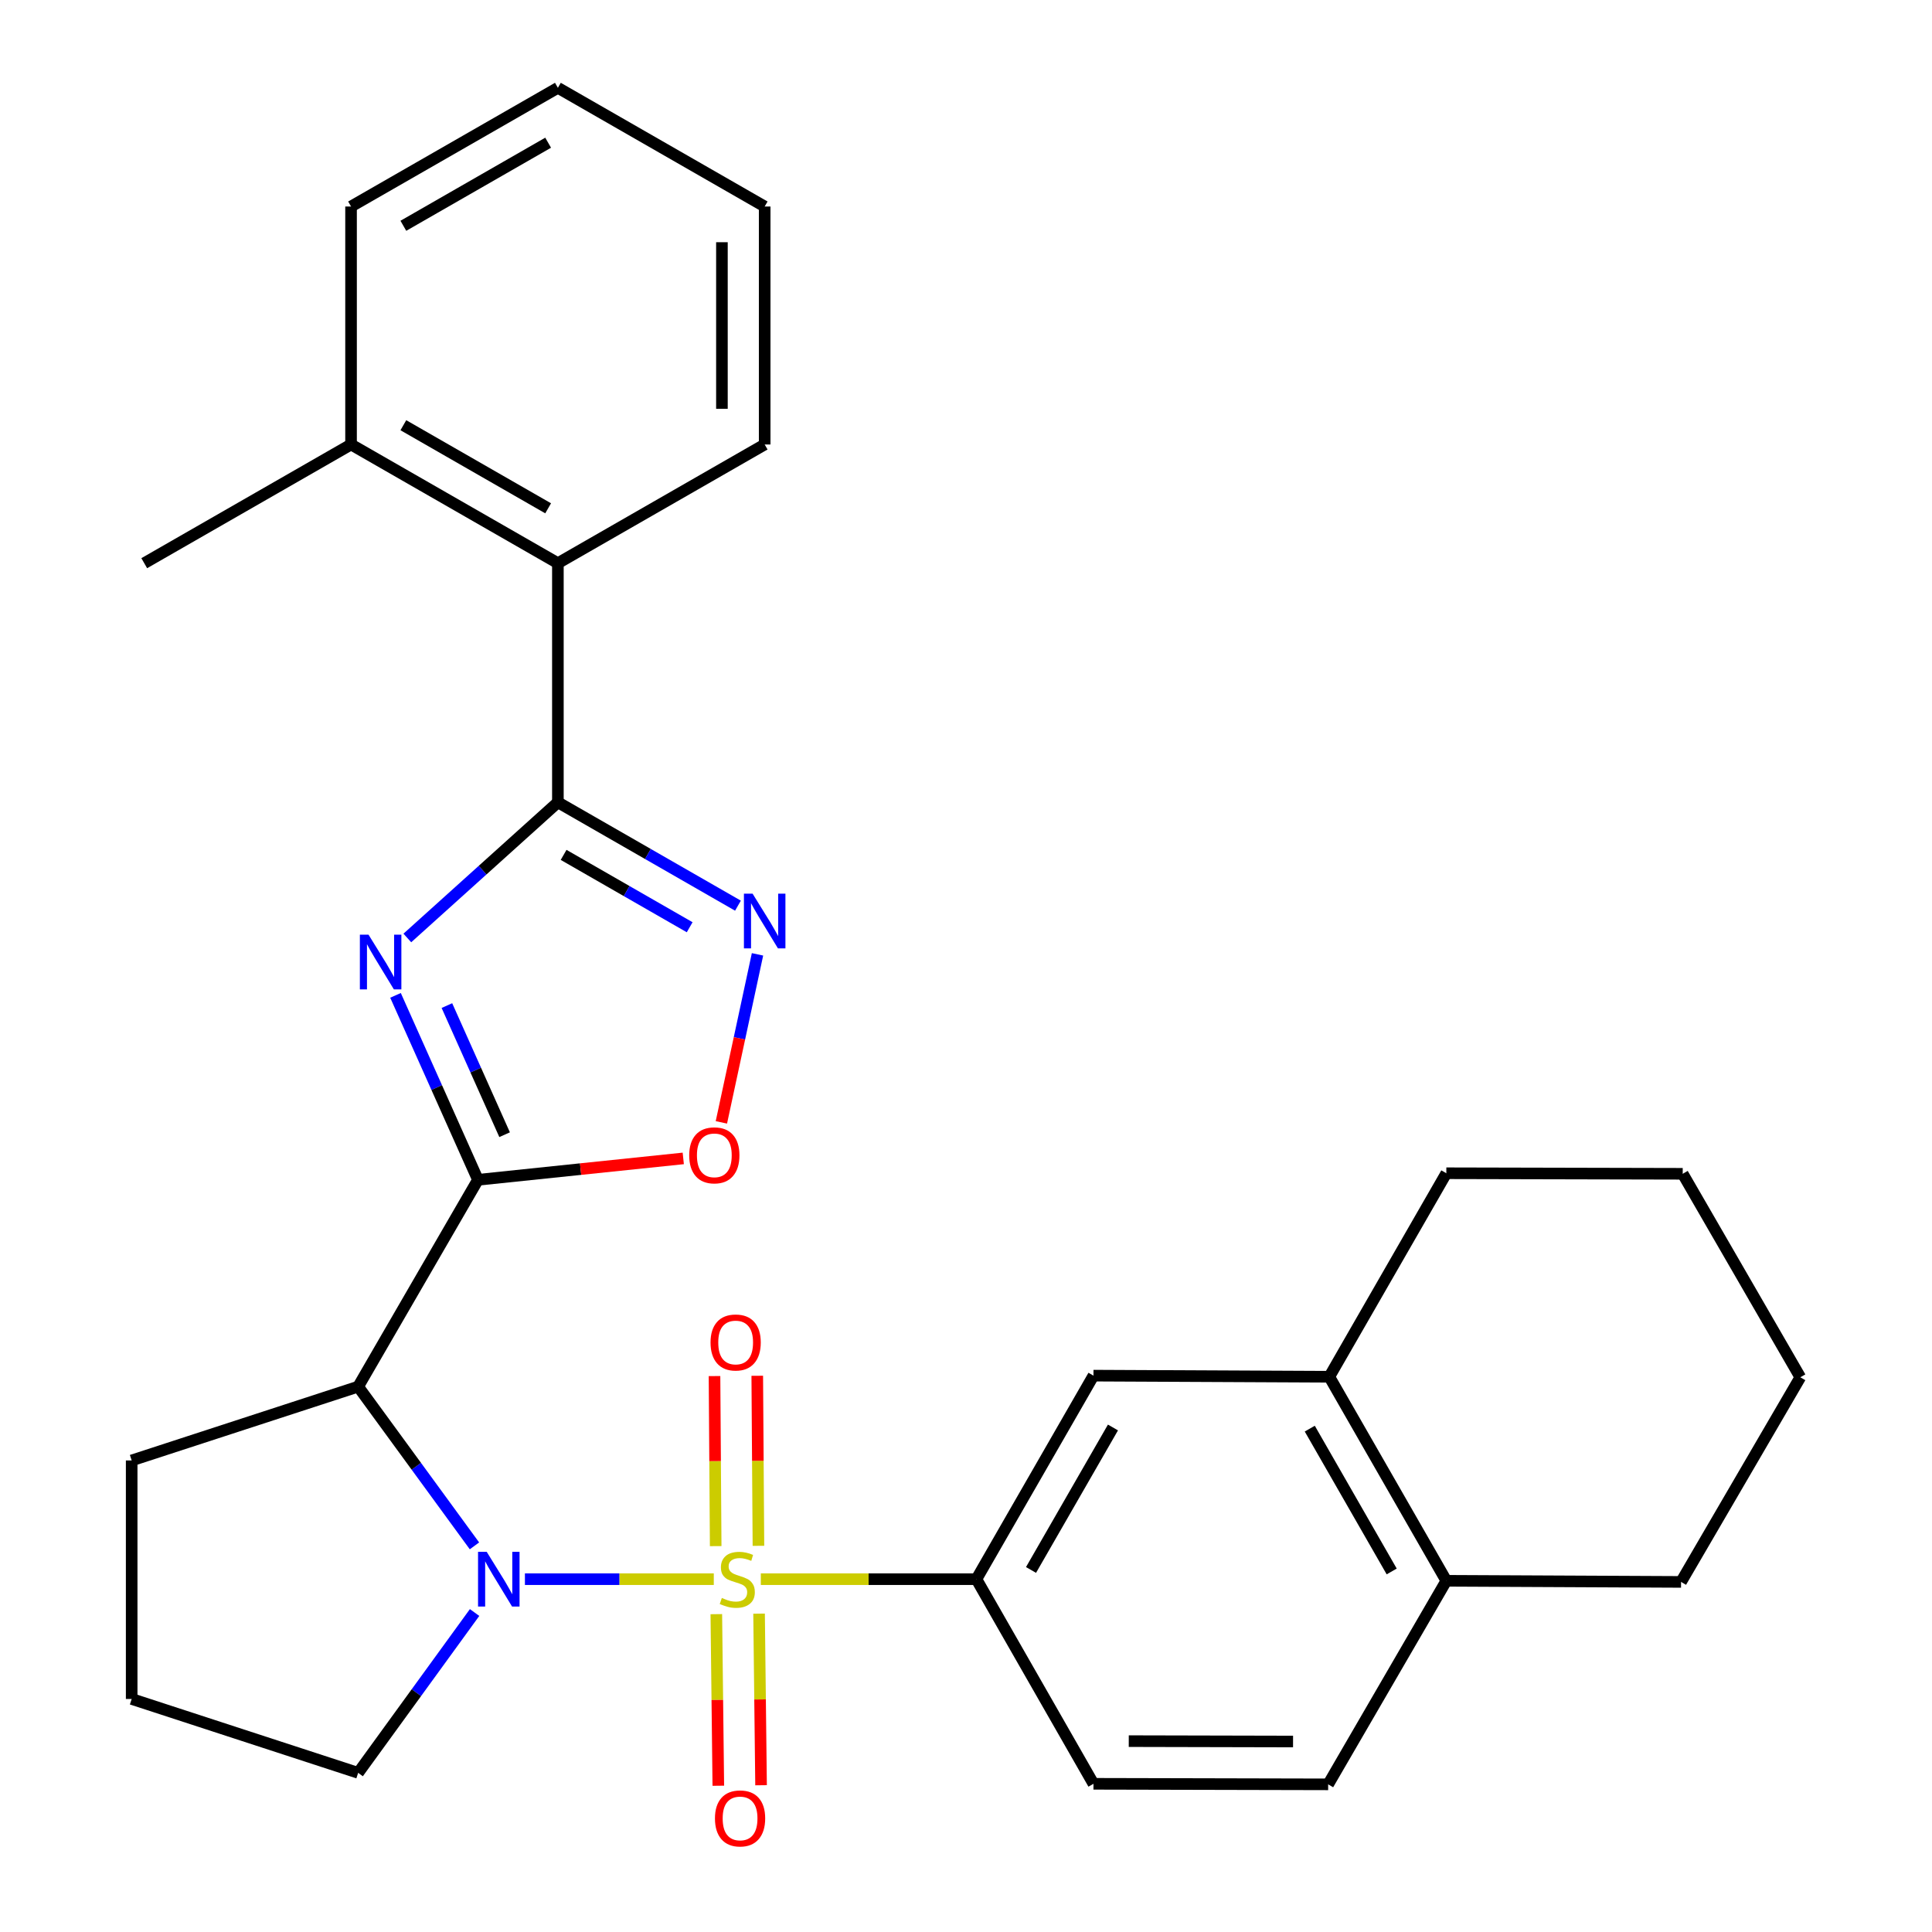 <?xml version='1.0' encoding='iso-8859-1'?>
<svg version='1.1' baseProfile='full'
              xmlns='http://www.w3.org/2000/svg'
                      xmlns:rdkit='http://www.rdkit.org/xml'
                      xmlns:xlink='http://www.w3.org/1999/xlink'
                  xml:space='preserve'
width='1000px' height='1000px' viewBox='0 0 1000 1000'>
<!-- END OF HEADER -->
<rect style='opacity:1.0;fill:#FFFFFF;stroke:none' width='1000' height='1000' x='0' y='0'> </rect>
<path class='bond-0' d='M 369.455,817.379 L 320.577,817.379' style='fill:none;fill-rule:evenodd;stroke:#CCCC00;stroke-width:6px;stroke-linecap:butt;stroke-linejoin:miter;stroke-opacity:1' />
<path class='bond-0' d='M 320.577,817.379 L 271.699,817.379' style='fill:none;fill-rule:evenodd;stroke:#0000FF;stroke-width:6px;stroke-linecap:butt;stroke-linejoin:miter;stroke-opacity:1' />
<path class='bond-7' d='M 393.795,817.379 L 449.589,817.379' style='fill:none;fill-rule:evenodd;stroke:#CCCC00;stroke-width:6px;stroke-linecap:butt;stroke-linejoin:miter;stroke-opacity:1' />
<path class='bond-7' d='M 449.589,817.379 L 505.384,817.379' style='fill:none;fill-rule:evenodd;stroke:#000000;stroke-width:6px;stroke-linecap:butt;stroke-linejoin:miter;stroke-opacity:1' />
<path class='bond-9' d='M 392.565,800.117 L 392.261,756.11' style='fill:none;fill-rule:evenodd;stroke:#CCCC00;stroke-width:6px;stroke-linecap:butt;stroke-linejoin:miter;stroke-opacity:1' />
<path class='bond-9' d='M 392.261,756.11 L 391.956,712.102' style='fill:none;fill-rule:evenodd;stroke:#FF0000;stroke-width:6px;stroke-linecap:butt;stroke-linejoin:miter;stroke-opacity:1' />
<path class='bond-9' d='M 370.439,800.27 L 370.134,756.263' style='fill:none;fill-rule:evenodd;stroke:#CCCC00;stroke-width:6px;stroke-linecap:butt;stroke-linejoin:miter;stroke-opacity:1' />
<path class='bond-9' d='M 370.134,756.263 L 369.83,712.255' style='fill:none;fill-rule:evenodd;stroke:#FF0000;stroke-width:6px;stroke-linecap:butt;stroke-linejoin:miter;stroke-opacity:1' />
<path class='bond-10' d='M 370.767,835.481 L 371.283,879.888' style='fill:none;fill-rule:evenodd;stroke:#CCCC00;stroke-width:6px;stroke-linecap:butt;stroke-linejoin:miter;stroke-opacity:1' />
<path class='bond-10' d='M 371.283,879.888 L 371.799,924.294' style='fill:none;fill-rule:evenodd;stroke:#FF0000;stroke-width:6px;stroke-linecap:butt;stroke-linejoin:miter;stroke-opacity:1' />
<path class='bond-10' d='M 392.892,835.224 L 393.408,879.631' style='fill:none;fill-rule:evenodd;stroke:#CCCC00;stroke-width:6px;stroke-linecap:butt;stroke-linejoin:miter;stroke-opacity:1' />
<path class='bond-10' d='M 393.408,879.631 L 393.924,924.037' style='fill:none;fill-rule:evenodd;stroke:#FF0000;stroke-width:6px;stroke-linecap:butt;stroke-linejoin:miter;stroke-opacity:1' />
<path class='bond-4' d='M 245.579,800.134 L 215.479,758.927' style='fill:none;fill-rule:evenodd;stroke:#0000FF;stroke-width:6px;stroke-linecap:butt;stroke-linejoin:miter;stroke-opacity:1' />
<path class='bond-4' d='M 215.479,758.927 L 185.379,717.721' style='fill:none;fill-rule:evenodd;stroke:#000000;stroke-width:6px;stroke-linecap:butt;stroke-linejoin:miter;stroke-opacity:1' />
<path class='bond-17' d='M 245.645,834.636 L 215.512,876.131' style='fill:none;fill-rule:evenodd;stroke:#0000FF;stroke-width:6px;stroke-linecap:butt;stroke-linejoin:miter;stroke-opacity:1' />
<path class='bond-17' d='M 215.512,876.131 L 185.379,917.626' style='fill:none;fill-rule:evenodd;stroke:#000000;stroke-width:6px;stroke-linecap:butt;stroke-linejoin:miter;stroke-opacity:1' />
<path class='bond-1' d='M 204.716,515.198 L 226.05,562.931' style='fill:none;fill-rule:evenodd;stroke:#0000FF;stroke-width:6px;stroke-linecap:butt;stroke-linejoin:miter;stroke-opacity:1' />
<path class='bond-1' d='M 226.05,562.931 L 247.384,610.664' style='fill:none;fill-rule:evenodd;stroke:#000000;stroke-width:6px;stroke-linecap:butt;stroke-linejoin:miter;stroke-opacity:1' />
<path class='bond-1' d='M 231.317,520.489 L 246.251,553.902' style='fill:none;fill-rule:evenodd;stroke:#0000FF;stroke-width:6px;stroke-linecap:butt;stroke-linejoin:miter;stroke-opacity:1' />
<path class='bond-1' d='M 246.251,553.902 L 261.185,587.315' style='fill:none;fill-rule:evenodd;stroke:#000000;stroke-width:6px;stroke-linecap:butt;stroke-linejoin:miter;stroke-opacity:1' />
<path class='bond-3' d='M 210.836,485.491 L 249.798,450.38' style='fill:none;fill-rule:evenodd;stroke:#0000FF;stroke-width:6px;stroke-linecap:butt;stroke-linejoin:miter;stroke-opacity:1' />
<path class='bond-3' d='M 249.798,450.38 L 288.761,415.27' style='fill:none;fill-rule:evenodd;stroke:#000000;stroke-width:6px;stroke-linecap:butt;stroke-linejoin:miter;stroke-opacity:1' />
<path class='bond-2' d='M 247.384,610.664 L 185.379,717.721' style='fill:none;fill-rule:evenodd;stroke:#000000;stroke-width:6px;stroke-linecap:butt;stroke-linejoin:miter;stroke-opacity:1' />
<path class='bond-6' d='M 247.384,610.664 L 300.521,605.127' style='fill:none;fill-rule:evenodd;stroke:#000000;stroke-width:6px;stroke-linecap:butt;stroke-linejoin:miter;stroke-opacity:1' />
<path class='bond-6' d='M 300.521,605.127 L 353.658,599.591' style='fill:none;fill-rule:evenodd;stroke:#FF0000;stroke-width:6px;stroke-linecap:butt;stroke-linejoin:miter;stroke-opacity:1' />
<path class='bond-8' d='M 288.761,415.27 L 288.761,291.507' style='fill:none;fill-rule:evenodd;stroke:#000000;stroke-width:6px;stroke-linecap:butt;stroke-linejoin:miter;stroke-opacity:1' />
<path class='bond-31' d='M 288.761,415.27 L 335.365,442.022' style='fill:none;fill-rule:evenodd;stroke:#000000;stroke-width:6px;stroke-linecap:butt;stroke-linejoin:miter;stroke-opacity:1' />
<path class='bond-31' d='M 335.365,442.022 L 381.969,468.773' style='fill:none;fill-rule:evenodd;stroke:#0000FF;stroke-width:6px;stroke-linecap:butt;stroke-linejoin:miter;stroke-opacity:1' />
<path class='bond-31' d='M 291.727,442.486 L 324.349,461.212' style='fill:none;fill-rule:evenodd;stroke:#000000;stroke-width:6px;stroke-linecap:butt;stroke-linejoin:miter;stroke-opacity:1' />
<path class='bond-31' d='M 324.349,461.212 L 356.972,479.938' style='fill:none;fill-rule:evenodd;stroke:#0000FF;stroke-width:6px;stroke-linecap:butt;stroke-linejoin:miter;stroke-opacity:1' />
<path class='bond-18' d='M 185.379,717.721 L 68.155,755.927' style='fill:none;fill-rule:evenodd;stroke:#000000;stroke-width:6px;stroke-linecap:butt;stroke-linejoin:miter;stroke-opacity:1' />
<path class='bond-5' d='M 392.083,493.969 L 382.734,537.453' style='fill:none;fill-rule:evenodd;stroke:#0000FF;stroke-width:6px;stroke-linecap:butt;stroke-linejoin:miter;stroke-opacity:1' />
<path class='bond-5' d='M 382.734,537.453 L 373.384,580.938' style='fill:none;fill-rule:evenodd;stroke:#FF0000;stroke-width:6px;stroke-linecap:butt;stroke-linejoin:miter;stroke-opacity:1' />
<path class='bond-11' d='M 505.384,817.379 L 565.975,712.03' style='fill:none;fill-rule:evenodd;stroke:#000000;stroke-width:6px;stroke-linecap:butt;stroke-linejoin:miter;stroke-opacity:1' />
<path class='bond-11' d='M 533.654,812.608 L 576.067,738.864' style='fill:none;fill-rule:evenodd;stroke:#000000;stroke-width:6px;stroke-linecap:butt;stroke-linejoin:miter;stroke-opacity:1' />
<path class='bond-14' d='M 505.384,817.379 L 565.975,923.293' style='fill:none;fill-rule:evenodd;stroke:#000000;stroke-width:6px;stroke-linecap:butt;stroke-linejoin:miter;stroke-opacity:1' />
<path class='bond-15' d='M 288.761,291.507 L 181.703,230.067' style='fill:none;fill-rule:evenodd;stroke:#000000;stroke-width:6px;stroke-linecap:butt;stroke-linejoin:miter;stroke-opacity:1' />
<path class='bond-15' d='M 283.716,263.099 L 208.776,220.092' style='fill:none;fill-rule:evenodd;stroke:#000000;stroke-width:6px;stroke-linecap:butt;stroke-linejoin:miter;stroke-opacity:1' />
<path class='bond-20' d='M 288.761,291.507 L 395.794,230.067' style='fill:none;fill-rule:evenodd;stroke:#000000;stroke-width:6px;stroke-linecap:butt;stroke-linejoin:miter;stroke-opacity:1' />
<path class='bond-12' d='M 565.975,712.03 L 688.042,712.608' style='fill:none;fill-rule:evenodd;stroke:#000000;stroke-width:6px;stroke-linecap:butt;stroke-linejoin:miter;stroke-opacity:1' />
<path class='bond-21' d='M 688.042,712.608 L 748.621,607.271' style='fill:none;fill-rule:evenodd;stroke:#000000;stroke-width:6px;stroke-linecap:butt;stroke-linejoin:miter;stroke-opacity:1' />
<path class='bond-30' d='M 688.042,712.608 L 748.621,818.215' style='fill:none;fill-rule:evenodd;stroke:#000000;stroke-width:6px;stroke-linecap:butt;stroke-linejoin:miter;stroke-opacity:1' />
<path class='bond-30' d='M 677.936,739.458 L 720.341,813.383' style='fill:none;fill-rule:evenodd;stroke:#000000;stroke-width:6px;stroke-linecap:butt;stroke-linejoin:miter;stroke-opacity:1' />
<path class='bond-13' d='M 748.621,818.215 L 687.452,923.576' style='fill:none;fill-rule:evenodd;stroke:#000000;stroke-width:6px;stroke-linecap:butt;stroke-linejoin:miter;stroke-opacity:1' />
<path class='bond-22' d='M 748.621,818.215 L 870.111,818.793' style='fill:none;fill-rule:evenodd;stroke:#000000;stroke-width:6px;stroke-linecap:butt;stroke-linejoin:miter;stroke-opacity:1' />
<path class='bond-16' d='M 565.975,923.293 L 687.452,923.576' style='fill:none;fill-rule:evenodd;stroke:#000000;stroke-width:6px;stroke-linecap:butt;stroke-linejoin:miter;stroke-opacity:1' />
<path class='bond-16' d='M 584.248,901.209 L 669.282,901.407' style='fill:none;fill-rule:evenodd;stroke:#000000;stroke-width:6px;stroke-linecap:butt;stroke-linejoin:miter;stroke-opacity:1' />
<path class='bond-23' d='M 181.703,230.067 L 74.658,291.507' style='fill:none;fill-rule:evenodd;stroke:#000000;stroke-width:6px;stroke-linecap:butt;stroke-linejoin:miter;stroke-opacity:1' />
<path class='bond-24' d='M 181.703,230.067 L 181.703,106.894' style='fill:none;fill-rule:evenodd;stroke:#000000;stroke-width:6px;stroke-linecap:butt;stroke-linejoin:miter;stroke-opacity:1' />
<path class='bond-19' d='M 185.379,917.626 L 68.155,879.384' style='fill:none;fill-rule:evenodd;stroke:#000000;stroke-width:6px;stroke-linecap:butt;stroke-linejoin:miter;stroke-opacity:1' />
<path class='bond-29' d='M 68.155,755.927 L 68.155,879.384' style='fill:none;fill-rule:evenodd;stroke:#000000;stroke-width:6px;stroke-linecap:butt;stroke-linejoin:miter;stroke-opacity:1' />
<path class='bond-25' d='M 395.794,230.067 L 395.794,106.894' style='fill:none;fill-rule:evenodd;stroke:#000000;stroke-width:6px;stroke-linecap:butt;stroke-linejoin:miter;stroke-opacity:1' />
<path class='bond-25' d='M 373.667,211.591 L 373.667,125.37' style='fill:none;fill-rule:evenodd;stroke:#000000;stroke-width:6px;stroke-linecap:butt;stroke-linejoin:miter;stroke-opacity:1' />
<path class='bond-26' d='M 748.621,607.271 L 870.971,607.554' style='fill:none;fill-rule:evenodd;stroke:#000000;stroke-width:6px;stroke-linecap:butt;stroke-linejoin:miter;stroke-opacity:1' />
<path class='bond-27' d='M 870.111,818.793 L 931.845,712.878' style='fill:none;fill-rule:evenodd;stroke:#000000;stroke-width:6px;stroke-linecap:butt;stroke-linejoin:miter;stroke-opacity:1' />
<path class='bond-33' d='M 181.703,106.894 L 288.761,45.455' style='fill:none;fill-rule:evenodd;stroke:#000000;stroke-width:6px;stroke-linecap:butt;stroke-linejoin:miter;stroke-opacity:1' />
<path class='bond-33' d='M 208.776,116.869 L 283.716,73.862' style='fill:none;fill-rule:evenodd;stroke:#000000;stroke-width:6px;stroke-linecap:butt;stroke-linejoin:miter;stroke-opacity:1' />
<path class='bond-28' d='M 395.794,106.894 L 288.761,45.455' style='fill:none;fill-rule:evenodd;stroke:#000000;stroke-width:6px;stroke-linecap:butt;stroke-linejoin:miter;stroke-opacity:1' />
<path class='bond-32' d='M 870.971,607.554 L 931.845,712.878' style='fill:none;fill-rule:evenodd;stroke:#000000;stroke-width:6px;stroke-linecap:butt;stroke-linejoin:miter;stroke-opacity:1' />
<path  class='atom-0' d='M 373.621 827.099
Q 373.941 827.219, 375.261 827.779
Q 376.581 828.339, 378.021 828.699
Q 379.501 829.019, 380.941 829.019
Q 383.621 829.019, 385.181 827.739
Q 386.741 826.419, 386.741 824.139
Q 386.741 822.579, 385.941 821.619
Q 385.181 820.659, 383.981 820.139
Q 382.781 819.619, 380.781 819.019
Q 378.261 818.259, 376.741 817.539
Q 375.261 816.819, 374.181 815.299
Q 373.141 813.779, 373.141 811.219
Q 373.141 807.659, 375.541 805.459
Q 377.981 803.259, 382.781 803.259
Q 386.061 803.259, 389.781 804.819
L 388.861 807.899
Q 385.461 806.499, 382.901 806.499
Q 380.141 806.499, 378.621 807.659
Q 377.101 808.779, 377.141 810.739
Q 377.141 812.259, 377.901 813.179
Q 378.701 814.099, 379.821 814.619
Q 380.981 815.139, 382.901 815.739
Q 385.461 816.539, 386.981 817.339
Q 388.501 818.139, 389.581 819.779
Q 390.701 821.379, 390.701 824.139
Q 390.701 828.059, 388.061 830.179
Q 385.461 832.259, 381.101 832.259
Q 378.581 832.259, 376.661 831.699
Q 374.781 831.179, 372.541 830.259
L 373.621 827.099
' fill='#CCCC00'/>
<path  class='atom-1' d='M 251.917 803.219
L 261.197 818.219
Q 262.117 819.699, 263.597 822.379
Q 265.077 825.059, 265.157 825.219
L 265.157 803.219
L 268.917 803.219
L 268.917 831.539
L 265.037 831.539
L 255.077 815.139
Q 253.917 813.219, 252.677 811.019
Q 251.477 808.819, 251.117 808.139
L 251.117 831.539
L 247.437 831.539
L 247.437 803.219
L 251.917 803.219
' fill='#0000FF'/>
<path  class='atom-2' d='M 190.748 483.791
L 200.028 498.791
Q 200.948 500.271, 202.428 502.951
Q 203.908 505.631, 203.988 505.791
L 203.988 483.791
L 207.748 483.791
L 207.748 512.111
L 203.868 512.111
L 193.908 495.711
Q 192.748 493.791, 191.508 491.591
Q 190.308 489.391, 189.948 488.711
L 189.948 512.111
L 186.268 512.111
L 186.268 483.791
L 190.748 483.791
' fill='#0000FF'/>
<path  class='atom-6' d='M 389.534 462.549
L 398.814 477.549
Q 399.734 479.029, 401.214 481.709
Q 402.694 484.389, 402.774 484.549
L 402.774 462.549
L 406.534 462.549
L 406.534 490.869
L 402.654 490.869
L 392.694 474.469
Q 391.534 472.549, 390.294 470.349
Q 389.094 468.149, 388.734 467.469
L 388.734 490.869
L 385.054 490.869
L 385.054 462.549
L 389.534 462.549
' fill='#0000FF'/>
<path  class='atom-7' d='M 356.734 597.996
Q 356.734 591.196, 360.094 587.396
Q 363.454 583.596, 369.734 583.596
Q 376.014 583.596, 379.374 587.396
Q 382.734 591.196, 382.734 597.996
Q 382.734 604.876, 379.334 608.796
Q 375.934 612.676, 369.734 612.676
Q 363.494 612.676, 360.094 608.796
Q 356.734 604.916, 356.734 597.996
M 369.734 609.476
Q 374.054 609.476, 376.374 606.596
Q 378.734 603.676, 378.734 597.996
Q 378.734 592.436, 376.374 589.636
Q 374.054 586.796, 369.734 586.796
Q 365.414 586.796, 363.054 589.596
Q 360.734 592.396, 360.734 597.996
Q 360.734 603.716, 363.054 606.596
Q 365.414 609.476, 369.734 609.476
' fill='#FF0000'/>
<path  class='atom-10' d='M 367.772 694.863
Q 367.772 688.063, 371.132 684.263
Q 374.492 680.463, 380.772 680.463
Q 387.052 680.463, 390.412 684.263
Q 393.772 688.063, 393.772 694.863
Q 393.772 701.743, 390.372 705.663
Q 386.972 709.543, 380.772 709.543
Q 374.532 709.543, 371.132 705.663
Q 367.772 701.783, 367.772 694.863
M 380.772 706.343
Q 385.092 706.343, 387.412 703.463
Q 389.772 700.543, 389.772 694.863
Q 389.772 689.303, 387.412 686.503
Q 385.092 683.663, 380.772 683.663
Q 376.452 683.663, 374.092 686.463
Q 371.772 689.263, 371.772 694.863
Q 371.772 700.583, 374.092 703.463
Q 376.452 706.343, 380.772 706.343
' fill='#FF0000'/>
<path  class='atom-11' d='M 370.059 941.21
Q 370.059 934.41, 373.419 930.61
Q 376.779 926.81, 383.059 926.81
Q 389.339 926.81, 392.699 930.61
Q 396.059 934.41, 396.059 941.21
Q 396.059 948.09, 392.659 952.01
Q 389.259 955.89, 383.059 955.89
Q 376.819 955.89, 373.419 952.01
Q 370.059 948.13, 370.059 941.21
M 383.059 952.69
Q 387.379 952.69, 389.699 949.81
Q 392.059 946.89, 392.059 941.21
Q 392.059 935.65, 389.699 932.85
Q 387.379 930.01, 383.059 930.01
Q 378.739 930.01, 376.379 932.81
Q 374.059 935.61, 374.059 941.21
Q 374.059 946.93, 376.379 949.81
Q 378.739 952.69, 383.059 952.69
' fill='#FF0000'/>
</svg>
